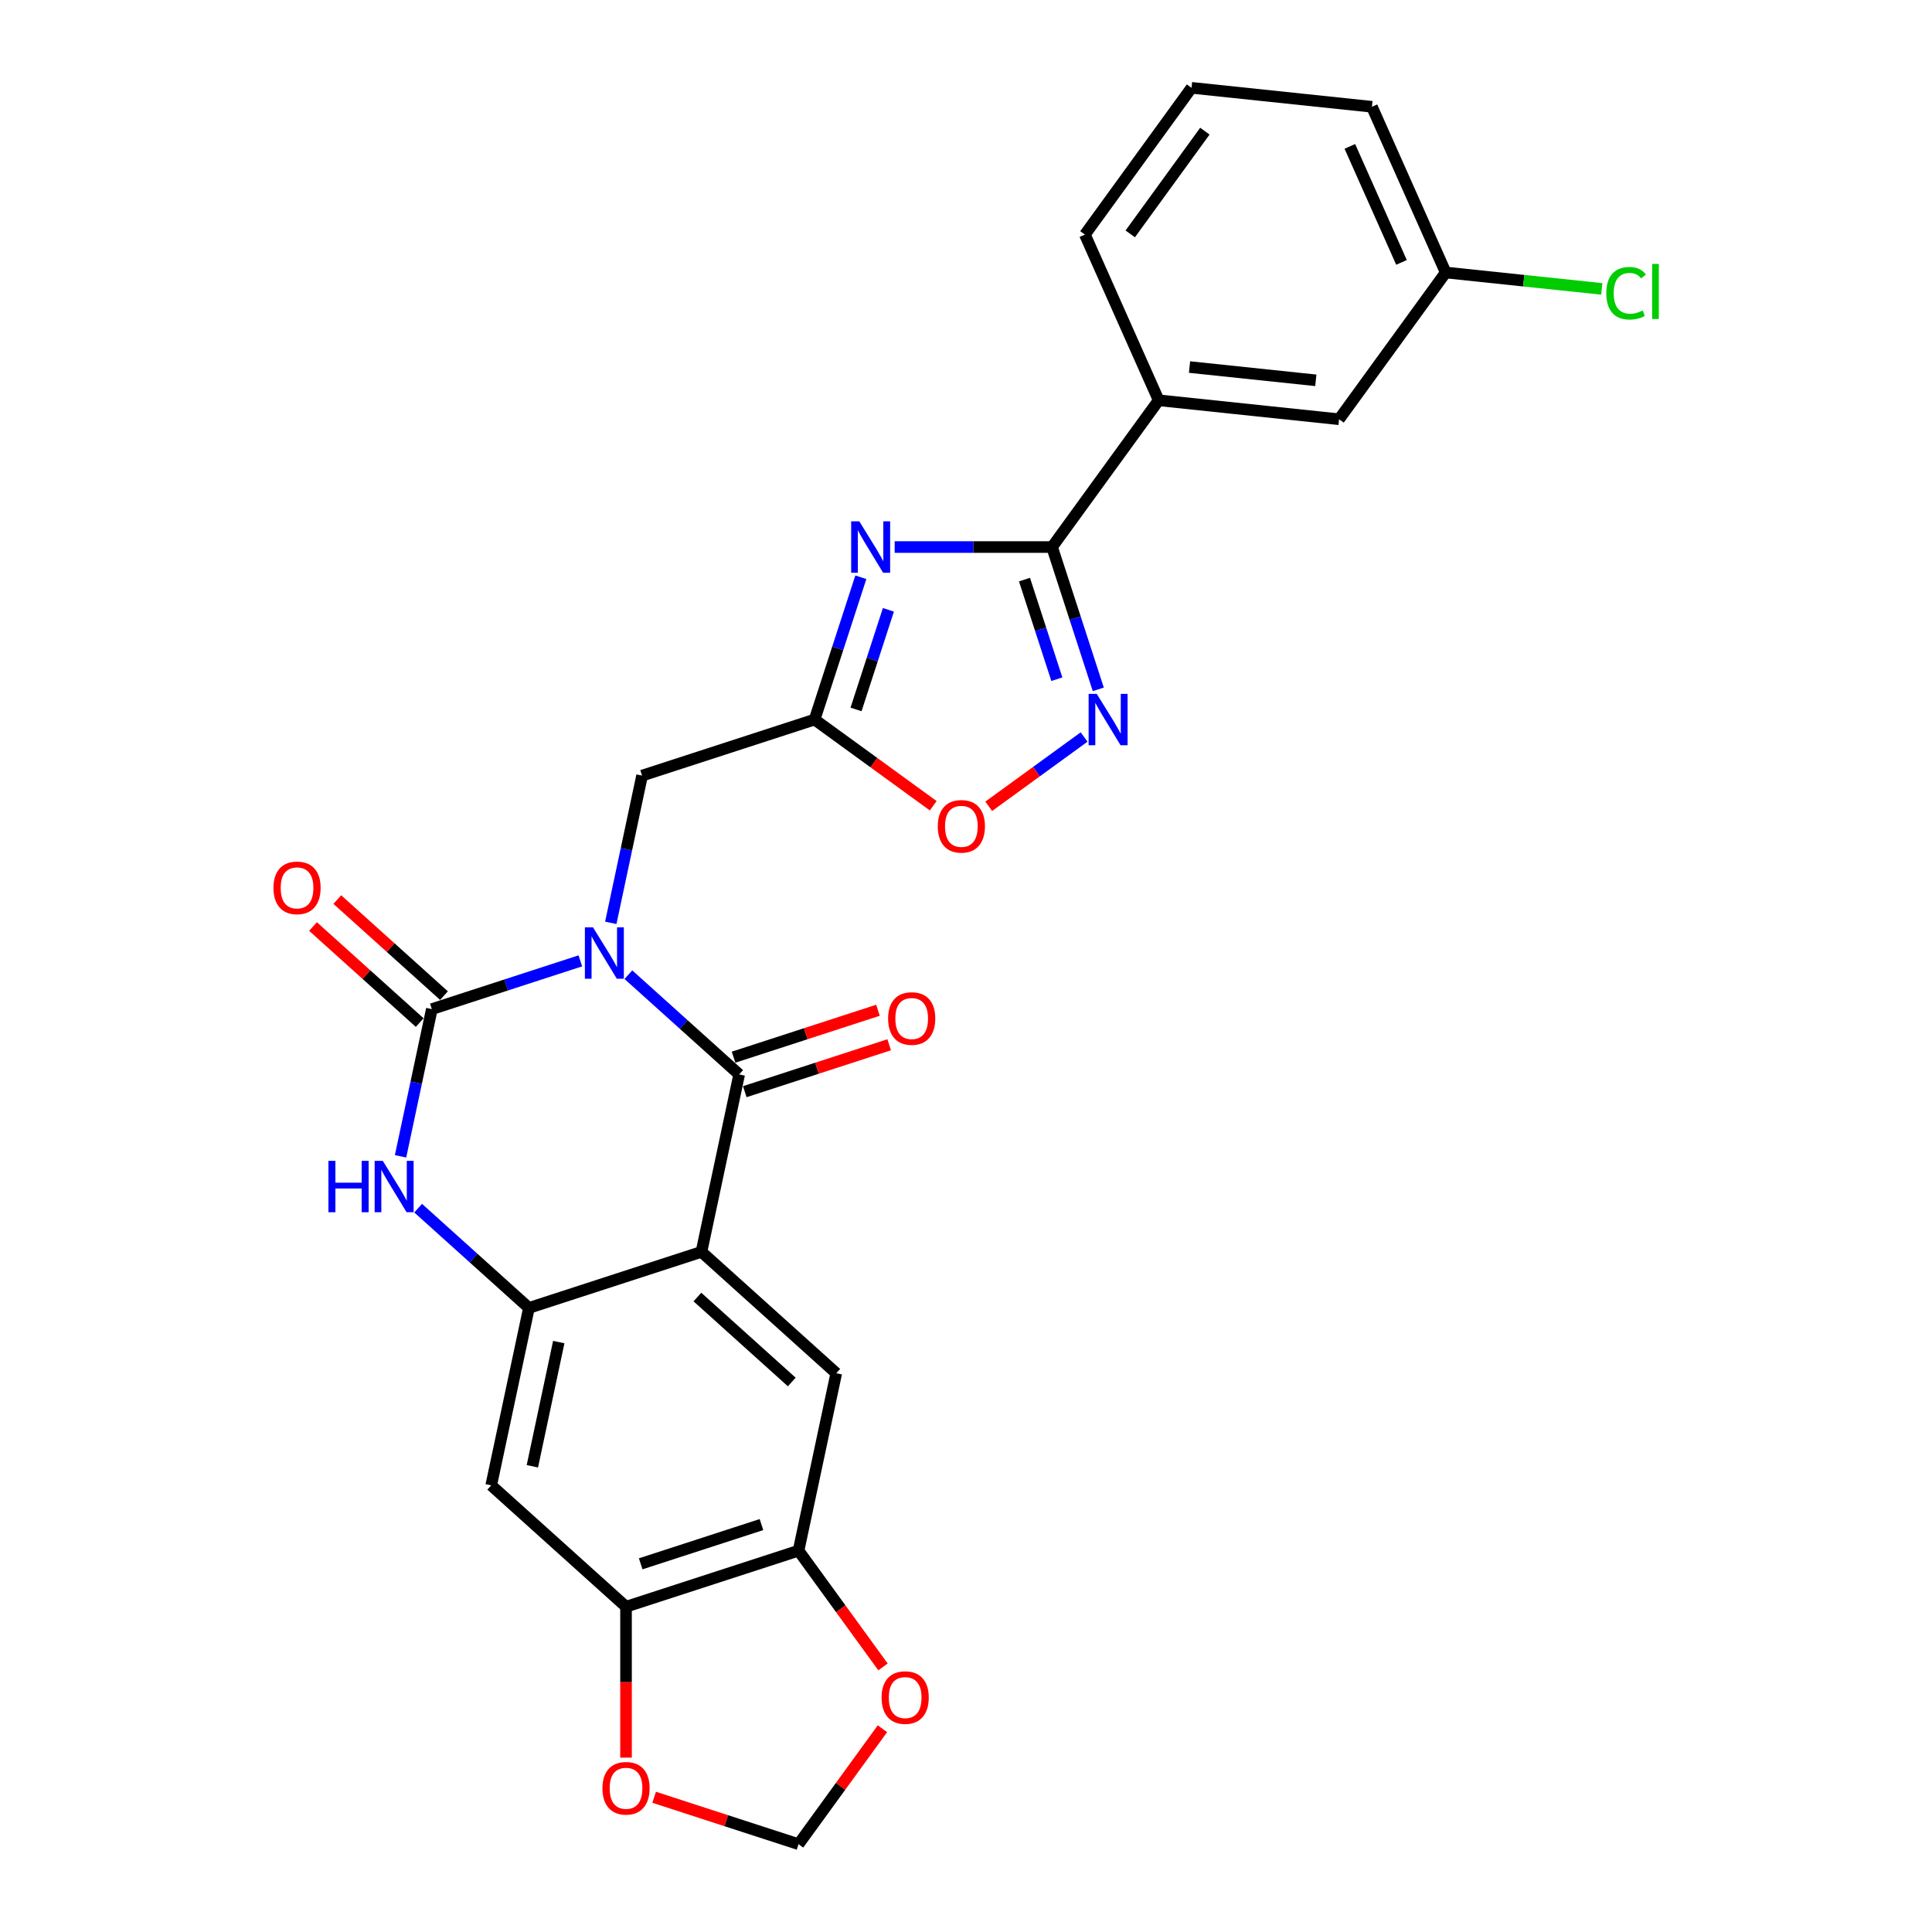 <?xml version='1.0' encoding='iso-8859-1'?>
<svg version='1.1' baseProfile='full'
              xmlns='http://www.w3.org/2000/svg'
                      xmlns:rdkit='http://www.rdkit.org/xml'
                      xmlns:xlink='http://www.w3.org/1999/xlink'
                  xml:space='preserve'
width='1000px' height='1000px' viewBox='0 0 1000 1000'>
<!-- END OF HEADER -->
<rect style='opacity:1.0;fill:#FFFFFF;stroke:none' width='1000' height='1000' x='0' y='0'> </rect>
<path class='bond-0' d='M 325.25,504.49 L 353.922,530.306' style='fill:none;fill-rule:evenodd;stroke:#0000FF;stroke-width:6px;stroke-linecap:butt;stroke-linejoin:miter;stroke-opacity:1' />
<path class='bond-0' d='M 353.922,530.306 L 382.593,556.122' style='fill:none;fill-rule:evenodd;stroke:#000000;stroke-width:6px;stroke-linecap:butt;stroke-linejoin:miter;stroke-opacity:1' />
<path class='bond-1' d='M 300.388,497.336 L 261.955,509.823' style='fill:none;fill-rule:evenodd;stroke:#0000FF;stroke-width:6px;stroke-linecap:butt;stroke-linejoin:miter;stroke-opacity:1' />
<path class='bond-1' d='M 261.955,509.823 L 223.523,522.311' style='fill:none;fill-rule:evenodd;stroke:#000000;stroke-width:6px;stroke-linecap:butt;stroke-linejoin:miter;stroke-opacity:1' />
<path class='bond-11' d='M 316.144,477.654 L 324.242,439.556' style='fill:none;fill-rule:evenodd;stroke:#0000FF;stroke-width:6px;stroke-linecap:butt;stroke-linejoin:miter;stroke-opacity:1' />
<path class='bond-11' d='M 324.242,439.556 L 332.34,401.457' style='fill:none;fill-rule:evenodd;stroke:#000000;stroke-width:6px;stroke-linecap:butt;stroke-linejoin:miter;stroke-opacity:1' />
<path class='bond-2' d='M 382.593,556.122 L 363.072,647.962' style='fill:none;fill-rule:evenodd;stroke:#000000;stroke-width:6px;stroke-linecap:butt;stroke-linejoin:miter;stroke-opacity:1' />
<path class='bond-17' d='M 385.495,565.052 L 422.866,552.909' style='fill:none;fill-rule:evenodd;stroke:#000000;stroke-width:6px;stroke-linecap:butt;stroke-linejoin:miter;stroke-opacity:1' />
<path class='bond-17' d='M 422.866,552.909 L 460.238,540.766' style='fill:none;fill-rule:evenodd;stroke:#FF0000;stroke-width:6px;stroke-linecap:butt;stroke-linejoin:miter;stroke-opacity:1' />
<path class='bond-17' d='M 379.692,547.193 L 417.063,535.05' style='fill:none;fill-rule:evenodd;stroke:#000000;stroke-width:6px;stroke-linecap:butt;stroke-linejoin:miter;stroke-opacity:1' />
<path class='bond-17' d='M 417.063,535.05 L 454.435,522.907' style='fill:none;fill-rule:evenodd;stroke:#FF0000;stroke-width:6px;stroke-linecap:butt;stroke-linejoin:miter;stroke-opacity:1' />
<path class='bond-5' d='M 223.523,522.311 L 215.425,560.409' style='fill:none;fill-rule:evenodd;stroke:#000000;stroke-width:6px;stroke-linecap:butt;stroke-linejoin:miter;stroke-opacity:1' />
<path class='bond-5' d='M 215.425,560.409 L 207.327,598.508' style='fill:none;fill-rule:evenodd;stroke:#0000FF;stroke-width:6px;stroke-linecap:butt;stroke-linejoin:miter;stroke-opacity:1' />
<path class='bond-16' d='M 229.805,515.333 L 202.195,490.472' style='fill:none;fill-rule:evenodd;stroke:#000000;stroke-width:6px;stroke-linecap:butt;stroke-linejoin:miter;stroke-opacity:1' />
<path class='bond-16' d='M 202.195,490.472 L 174.584,465.611' style='fill:none;fill-rule:evenodd;stroke:#FF0000;stroke-width:6px;stroke-linecap:butt;stroke-linejoin:miter;stroke-opacity:1' />
<path class='bond-16' d='M 217.24,529.288 L 189.63,504.427' style='fill:none;fill-rule:evenodd;stroke:#000000;stroke-width:6px;stroke-linecap:butt;stroke-linejoin:miter;stroke-opacity:1' />
<path class='bond-16' d='M 189.63,504.427 L 162.019,479.566' style='fill:none;fill-rule:evenodd;stroke:#FF0000;stroke-width:6px;stroke-linecap:butt;stroke-linejoin:miter;stroke-opacity:1' />
<path class='bond-9' d='M 363.072,647.962 L 432.847,710.787' style='fill:none;fill-rule:evenodd;stroke:#000000;stroke-width:6px;stroke-linecap:butt;stroke-linejoin:miter;stroke-opacity:1' />
<path class='bond-9' d='M 360.973,671.34 L 409.816,715.318' style='fill:none;fill-rule:evenodd;stroke:#000000;stroke-width:6px;stroke-linecap:butt;stroke-linejoin:miter;stroke-opacity:1' />
<path class='bond-27' d='M 363.072,647.962 L 273.777,676.975' style='fill:none;fill-rule:evenodd;stroke:#000000;stroke-width:6px;stroke-linecap:butt;stroke-linejoin:miter;stroke-opacity:1' />
<path class='bond-3' d='M 445.567,298.79 L 433.601,335.617' style='fill:none;fill-rule:evenodd;stroke:#0000FF;stroke-width:6px;stroke-linecap:butt;stroke-linejoin:miter;stroke-opacity:1' />
<path class='bond-3' d='M 433.601,335.617 L 421.636,372.443' style='fill:none;fill-rule:evenodd;stroke:#000000;stroke-width:6px;stroke-linecap:butt;stroke-linejoin:miter;stroke-opacity:1' />
<path class='bond-3' d='M 459.836,315.641 L 451.46,341.419' style='fill:none;fill-rule:evenodd;stroke:#0000FF;stroke-width:6px;stroke-linecap:butt;stroke-linejoin:miter;stroke-opacity:1' />
<path class='bond-3' d='M 451.46,341.419 L 443.084,367.198' style='fill:none;fill-rule:evenodd;stroke:#000000;stroke-width:6px;stroke-linecap:butt;stroke-linejoin:miter;stroke-opacity:1' />
<path class='bond-6' d='M 463.081,283.147 L 503.811,283.147' style='fill:none;fill-rule:evenodd;stroke:#0000FF;stroke-width:6px;stroke-linecap:butt;stroke-linejoin:miter;stroke-opacity:1' />
<path class='bond-6' d='M 503.811,283.147 L 544.541,283.147' style='fill:none;fill-rule:evenodd;stroke:#000000;stroke-width:6px;stroke-linecap:butt;stroke-linejoin:miter;stroke-opacity:1' />
<path class='bond-4' d='M 273.777,676.975 L 245.105,651.159' style='fill:none;fill-rule:evenodd;stroke:#000000;stroke-width:6px;stroke-linecap:butt;stroke-linejoin:miter;stroke-opacity:1' />
<path class='bond-4' d='M 245.105,651.159 L 216.433,625.343' style='fill:none;fill-rule:evenodd;stroke:#0000FF;stroke-width:6px;stroke-linecap:butt;stroke-linejoin:miter;stroke-opacity:1' />
<path class='bond-12' d='M 273.777,676.975 L 254.255,768.815' style='fill:none;fill-rule:evenodd;stroke:#000000;stroke-width:6px;stroke-linecap:butt;stroke-linejoin:miter;stroke-opacity:1' />
<path class='bond-12' d='M 289.216,694.656 L 275.552,758.943' style='fill:none;fill-rule:evenodd;stroke:#000000;stroke-width:6px;stroke-linecap:butt;stroke-linejoin:miter;stroke-opacity:1' />
<path class='bond-15' d='M 544.541,283.147 L 599.729,207.188' style='fill:none;fill-rule:evenodd;stroke:#000000;stroke-width:6px;stroke-linecap:butt;stroke-linejoin:miter;stroke-opacity:1' />
<path class='bond-28' d='M 544.541,283.147 L 556.506,319.974' style='fill:none;fill-rule:evenodd;stroke:#000000;stroke-width:6px;stroke-linecap:butt;stroke-linejoin:miter;stroke-opacity:1' />
<path class='bond-28' d='M 556.506,319.974 L 568.472,356.801' style='fill:none;fill-rule:evenodd;stroke:#0000FF;stroke-width:6px;stroke-linecap:butt;stroke-linejoin:miter;stroke-opacity:1' />
<path class='bond-28' d='M 530.271,299.998 L 538.647,325.777' style='fill:none;fill-rule:evenodd;stroke:#000000;stroke-width:6px;stroke-linecap:butt;stroke-linejoin:miter;stroke-opacity:1' />
<path class='bond-28' d='M 538.647,325.777 L 547.023,351.556' style='fill:none;fill-rule:evenodd;stroke:#0000FF;stroke-width:6px;stroke-linecap:butt;stroke-linejoin:miter;stroke-opacity:1' />
<path class='bond-7' d='M 421.636,372.443 L 332.34,401.457' style='fill:none;fill-rule:evenodd;stroke:#000000;stroke-width:6px;stroke-linecap:butt;stroke-linejoin:miter;stroke-opacity:1' />
<path class='bond-10' d='M 421.636,372.443 L 452.339,394.75' style='fill:none;fill-rule:evenodd;stroke:#000000;stroke-width:6px;stroke-linecap:butt;stroke-linejoin:miter;stroke-opacity:1' />
<path class='bond-10' d='M 452.339,394.75 L 483.042,417.058' style='fill:none;fill-rule:evenodd;stroke:#FF0000;stroke-width:6px;stroke-linecap:butt;stroke-linejoin:miter;stroke-opacity:1' />
<path class='bond-8' d='M 561.123,381.475 L 536.444,399.406' style='fill:none;fill-rule:evenodd;stroke:#0000FF;stroke-width:6px;stroke-linecap:butt;stroke-linejoin:miter;stroke-opacity:1' />
<path class='bond-8' d='M 536.444,399.406 L 511.764,417.337' style='fill:none;fill-rule:evenodd;stroke:#FF0000;stroke-width:6px;stroke-linecap:butt;stroke-linejoin:miter;stroke-opacity:1' />
<path class='bond-13' d='M 432.847,710.787 L 413.326,802.626' style='fill:none;fill-rule:evenodd;stroke:#000000;stroke-width:6px;stroke-linecap:butt;stroke-linejoin:miter;stroke-opacity:1' />
<path class='bond-14' d='M 254.255,768.815 L 324.03,831.64' style='fill:none;fill-rule:evenodd;stroke:#000000;stroke-width:6px;stroke-linecap:butt;stroke-linejoin:miter;stroke-opacity:1' />
<path class='bond-18' d='M 413.326,802.626 L 435.183,832.71' style='fill:none;fill-rule:evenodd;stroke:#000000;stroke-width:6px;stroke-linecap:butt;stroke-linejoin:miter;stroke-opacity:1' />
<path class='bond-18' d='M 435.183,832.71 L 457.04,862.793' style='fill:none;fill-rule:evenodd;stroke:#FF0000;stroke-width:6px;stroke-linecap:butt;stroke-linejoin:miter;stroke-opacity:1' />
<path class='bond-29' d='M 413.326,802.626 L 324.03,831.64' style='fill:none;fill-rule:evenodd;stroke:#000000;stroke-width:6px;stroke-linecap:butt;stroke-linejoin:miter;stroke-opacity:1' />
<path class='bond-29' d='M 394.129,789.119 L 331.622,809.429' style='fill:none;fill-rule:evenodd;stroke:#000000;stroke-width:6px;stroke-linecap:butt;stroke-linejoin:miter;stroke-opacity:1' />
<path class='bond-19' d='M 324.03,831.64 L 324.03,870.69' style='fill:none;fill-rule:evenodd;stroke:#000000;stroke-width:6px;stroke-linecap:butt;stroke-linejoin:miter;stroke-opacity:1' />
<path class='bond-19' d='M 324.03,870.69 L 324.03,909.739' style='fill:none;fill-rule:evenodd;stroke:#FF0000;stroke-width:6px;stroke-linecap:butt;stroke-linejoin:miter;stroke-opacity:1' />
<path class='bond-21' d='M 599.729,207.188 L 693.105,217.002' style='fill:none;fill-rule:evenodd;stroke:#000000;stroke-width:6px;stroke-linecap:butt;stroke-linejoin:miter;stroke-opacity:1' />
<path class='bond-21' d='M 615.698,189.985 L 681.062,196.855' style='fill:none;fill-rule:evenodd;stroke:#000000;stroke-width:6px;stroke-linecap:butt;stroke-linejoin:miter;stroke-opacity:1' />
<path class='bond-24' d='M 599.729,207.188 L 561.54,121.414' style='fill:none;fill-rule:evenodd;stroke:#000000;stroke-width:6px;stroke-linecap:butt;stroke-linejoin:miter;stroke-opacity:1' />
<path class='bond-20' d='M 456.74,894.792 L 435.033,924.668' style='fill:none;fill-rule:evenodd;stroke:#FF0000;stroke-width:6px;stroke-linecap:butt;stroke-linejoin:miter;stroke-opacity:1' />
<path class='bond-20' d='M 435.033,924.668 L 413.326,954.545' style='fill:none;fill-rule:evenodd;stroke:#000000;stroke-width:6px;stroke-linecap:butt;stroke-linejoin:miter;stroke-opacity:1' />
<path class='bond-30' d='M 338.583,930.26 L 375.955,942.403' style='fill:none;fill-rule:evenodd;stroke:#FF0000;stroke-width:6px;stroke-linecap:butt;stroke-linejoin:miter;stroke-opacity:1' />
<path class='bond-30' d='M 375.955,942.403 L 413.326,954.545' style='fill:none;fill-rule:evenodd;stroke:#000000;stroke-width:6px;stroke-linecap:butt;stroke-linejoin:miter;stroke-opacity:1' />
<path class='bond-22' d='M 693.105,217.002 L 748.293,141.043' style='fill:none;fill-rule:evenodd;stroke:#000000;stroke-width:6px;stroke-linecap:butt;stroke-linejoin:miter;stroke-opacity:1' />
<path class='bond-23' d='M 748.293,141.043 L 788.681,145.288' style='fill:none;fill-rule:evenodd;stroke:#000000;stroke-width:6px;stroke-linecap:butt;stroke-linejoin:miter;stroke-opacity:1' />
<path class='bond-23' d='M 788.681,145.288 L 829.07,149.533' style='fill:none;fill-rule:evenodd;stroke:#00CC00;stroke-width:6px;stroke-linecap:butt;stroke-linejoin:miter;stroke-opacity:1' />
<path class='bond-31' d='M 748.293,141.043 L 710.104,55.269' style='fill:none;fill-rule:evenodd;stroke:#000000;stroke-width:6px;stroke-linecap:butt;stroke-linejoin:miter;stroke-opacity:1' />
<path class='bond-31' d='M 725.41,135.814 L 698.678,75.773' style='fill:none;fill-rule:evenodd;stroke:#000000;stroke-width:6px;stroke-linecap:butt;stroke-linejoin:miter;stroke-opacity:1' />
<path class='bond-25' d='M 561.54,121.414 L 616.727,45.455' style='fill:none;fill-rule:evenodd;stroke:#000000;stroke-width:6px;stroke-linecap:butt;stroke-linejoin:miter;stroke-opacity:1' />
<path class='bond-25' d='M 585.01,121.058 L 623.641,67.886' style='fill:none;fill-rule:evenodd;stroke:#000000;stroke-width:6px;stroke-linecap:butt;stroke-linejoin:miter;stroke-opacity:1' />
<path class='bond-26' d='M 616.727,45.455 L 710.104,55.269' style='fill:none;fill-rule:evenodd;stroke:#000000;stroke-width:6px;stroke-linecap:butt;stroke-linejoin:miter;stroke-opacity:1' />
<path  class='atom-0' d='M 306.941 480.002
L 315.654 494.085
Q 316.518 495.475, 317.908 497.991
Q 319.297 500.507, 319.372 500.658
L 319.372 480.002
L 322.903 480.002
L 322.903 506.592
L 319.26 506.592
L 309.908 491.193
Q 308.819 489.391, 307.655 487.325
Q 306.528 485.26, 306.19 484.621
L 306.19 506.592
L 302.735 506.592
L 302.735 480.002
L 306.941 480.002
' fill='#0000FF'/>
<path  class='atom-4' d='M 444.772 269.852
L 453.485 283.936
Q 454.349 285.326, 455.738 287.842
Q 457.128 290.358, 457.203 290.509
L 457.203 269.852
L 460.733 269.852
L 460.733 296.442
L 457.09 296.442
L 447.739 281.044
Q 446.65 279.242, 445.486 277.176
Q 444.359 275.11, 444.021 274.472
L 444.021 296.442
L 440.566 296.442
L 440.566 269.852
L 444.772 269.852
' fill='#0000FF'/>
<path  class='atom-6' d='M 169.994 600.855
L 173.6 600.855
L 173.6 612.16
L 187.195 612.16
L 187.195 600.855
L 190.801 600.855
L 190.801 627.445
L 187.195 627.445
L 187.195 615.164
L 173.6 615.164
L 173.6 627.445
L 169.994 627.445
L 169.994 600.855
' fill='#0000FF'/>
<path  class='atom-6' d='M 198.124 600.855
L 206.837 614.939
Q 207.701 616.328, 209.091 618.845
Q 210.48 621.361, 210.555 621.511
L 210.555 600.855
L 214.086 600.855
L 214.086 627.445
L 210.443 627.445
L 201.091 612.047
Q 200.002 610.244, 198.838 608.179
Q 197.711 606.113, 197.373 605.474
L 197.373 627.445
L 193.918 627.445
L 193.918 600.855
L 198.124 600.855
' fill='#0000FF'/>
<path  class='atom-9' d='M 567.677 359.148
L 576.39 373.232
Q 577.254 374.622, 578.644 377.138
Q 580.033 379.654, 580.108 379.804
L 580.108 359.148
L 583.639 359.148
L 583.639 385.738
L 579.996 385.738
L 570.644 370.34
Q 569.555 368.537, 568.391 366.472
Q 567.264 364.406, 566.926 363.768
L 566.926 385.738
L 563.471 385.738
L 563.471 359.148
L 567.677 359.148
' fill='#0000FF'/>
<path  class='atom-11' d='M 485.389 427.706
Q 485.389 421.322, 488.544 417.754
Q 491.699 414.186, 497.595 414.186
Q 503.491 414.186, 506.646 417.754
Q 509.801 421.322, 509.801 427.706
Q 509.801 434.166, 506.609 437.846
Q 503.416 441.489, 497.595 441.489
Q 491.736 441.489, 488.544 437.846
Q 485.389 434.203, 485.389 427.706
M 497.595 438.485
Q 501.651 438.485, 503.829 435.781
Q 506.045 433.039, 506.045 427.706
Q 506.045 422.486, 503.829 419.857
Q 501.651 417.19, 497.595 417.19
Q 493.539 417.19, 491.323 419.819
Q 489.145 422.448, 489.145 427.706
Q 489.145 433.077, 491.323 435.781
Q 493.539 438.485, 497.595 438.485
' fill='#FF0000'/>
<path  class='atom-17' d='M 141.542 459.56
Q 141.542 453.176, 144.697 449.608
Q 147.852 446.04, 153.748 446.04
Q 159.645 446.04, 162.799 449.608
Q 165.954 453.176, 165.954 459.56
Q 165.954 466.02, 162.762 469.701
Q 159.569 473.343, 153.748 473.343
Q 147.889 473.343, 144.697 469.701
Q 141.542 466.058, 141.542 459.56
M 153.748 470.339
Q 157.804 470.339, 159.983 467.635
Q 162.198 464.893, 162.198 459.56
Q 162.198 454.34, 159.983 451.711
Q 157.804 449.044, 153.748 449.044
Q 149.692 449.044, 147.476 451.673
Q 145.298 454.302, 145.298 459.56
Q 145.298 464.931, 147.476 467.635
Q 149.692 470.339, 153.748 470.339
' fill='#FF0000'/>
<path  class='atom-18' d='M 459.683 527.183
Q 459.683 520.799, 462.838 517.231
Q 465.993 513.663, 471.889 513.663
Q 477.786 513.663, 480.94 517.231
Q 484.095 520.799, 484.095 527.183
Q 484.095 533.643, 480.903 537.323
Q 477.71 540.966, 471.889 540.966
Q 466.03 540.966, 462.838 537.323
Q 459.683 533.681, 459.683 527.183
M 471.889 537.962
Q 475.945 537.962, 478.124 535.258
Q 480.339 532.516, 480.339 527.183
Q 480.339 521.963, 478.124 519.334
Q 475.945 516.667, 471.889 516.667
Q 467.833 516.667, 465.617 519.296
Q 463.439 521.925, 463.439 527.183
Q 463.439 532.554, 465.617 535.258
Q 467.833 537.962, 471.889 537.962
' fill='#FF0000'/>
<path  class='atom-19' d='M 456.308 878.661
Q 456.308 872.276, 459.463 868.709
Q 462.617 865.141, 468.514 865.141
Q 474.41 865.141, 477.565 868.709
Q 480.72 872.276, 480.72 878.661
Q 480.72 885.121, 477.527 888.801
Q 474.335 892.444, 468.514 892.444
Q 462.655 892.444, 459.463 888.801
Q 456.308 885.158, 456.308 878.661
M 468.514 889.44
Q 472.57 889.44, 474.748 886.736
Q 476.964 883.994, 476.964 878.661
Q 476.964 873.441, 474.748 870.812
Q 472.57 868.145, 468.514 868.145
Q 464.458 868.145, 462.242 870.774
Q 460.064 873.403, 460.064 878.661
Q 460.064 884.032, 462.242 886.736
Q 464.458 889.44, 468.514 889.44
' fill='#FF0000'/>
<path  class='atom-20' d='M 311.824 925.607
Q 311.824 919.222, 314.979 915.654
Q 318.134 912.086, 324.03 912.086
Q 329.927 912.086, 333.081 915.654
Q 336.236 919.222, 336.236 925.607
Q 336.236 932.066, 333.044 935.747
Q 329.851 939.39, 324.03 939.39
Q 318.171 939.39, 314.979 935.747
Q 311.824 932.104, 311.824 925.607
M 324.03 936.385
Q 328.086 936.385, 330.265 933.681
Q 332.48 930.94, 332.48 925.607
Q 332.48 920.386, 330.265 917.757
Q 328.086 915.091, 324.03 915.091
Q 319.974 915.091, 317.758 917.72
Q 315.58 920.349, 315.58 925.607
Q 315.58 930.977, 317.758 933.681
Q 319.974 936.385, 324.03 936.385
' fill='#FF0000'/>
<path  class='atom-24' d='M 831.417 151.777
Q 831.417 145.167, 834.497 141.712
Q 837.614 138.219, 843.51 138.219
Q 848.994 138.219, 851.923 142.088
L 849.444 144.116
Q 847.303 141.299, 843.51 141.299
Q 839.492 141.299, 837.351 144.003
Q 835.248 146.669, 835.248 151.777
Q 835.248 157.035, 837.426 159.739
Q 839.642 162.443, 843.923 162.443
Q 846.853 162.443, 850.27 160.678
L 851.322 163.495
Q 849.932 164.396, 847.829 164.922
Q 845.726 165.448, 843.398 165.448
Q 837.614 165.448, 834.497 161.917
Q 831.417 158.387, 831.417 151.777
' fill='#00CC00'/>
<path  class='atom-24' d='M 855.153 136.604
L 858.608 136.604
L 858.608 165.11
L 855.153 165.11
L 855.153 136.604
' fill='#00CC00'/>
</svg>

